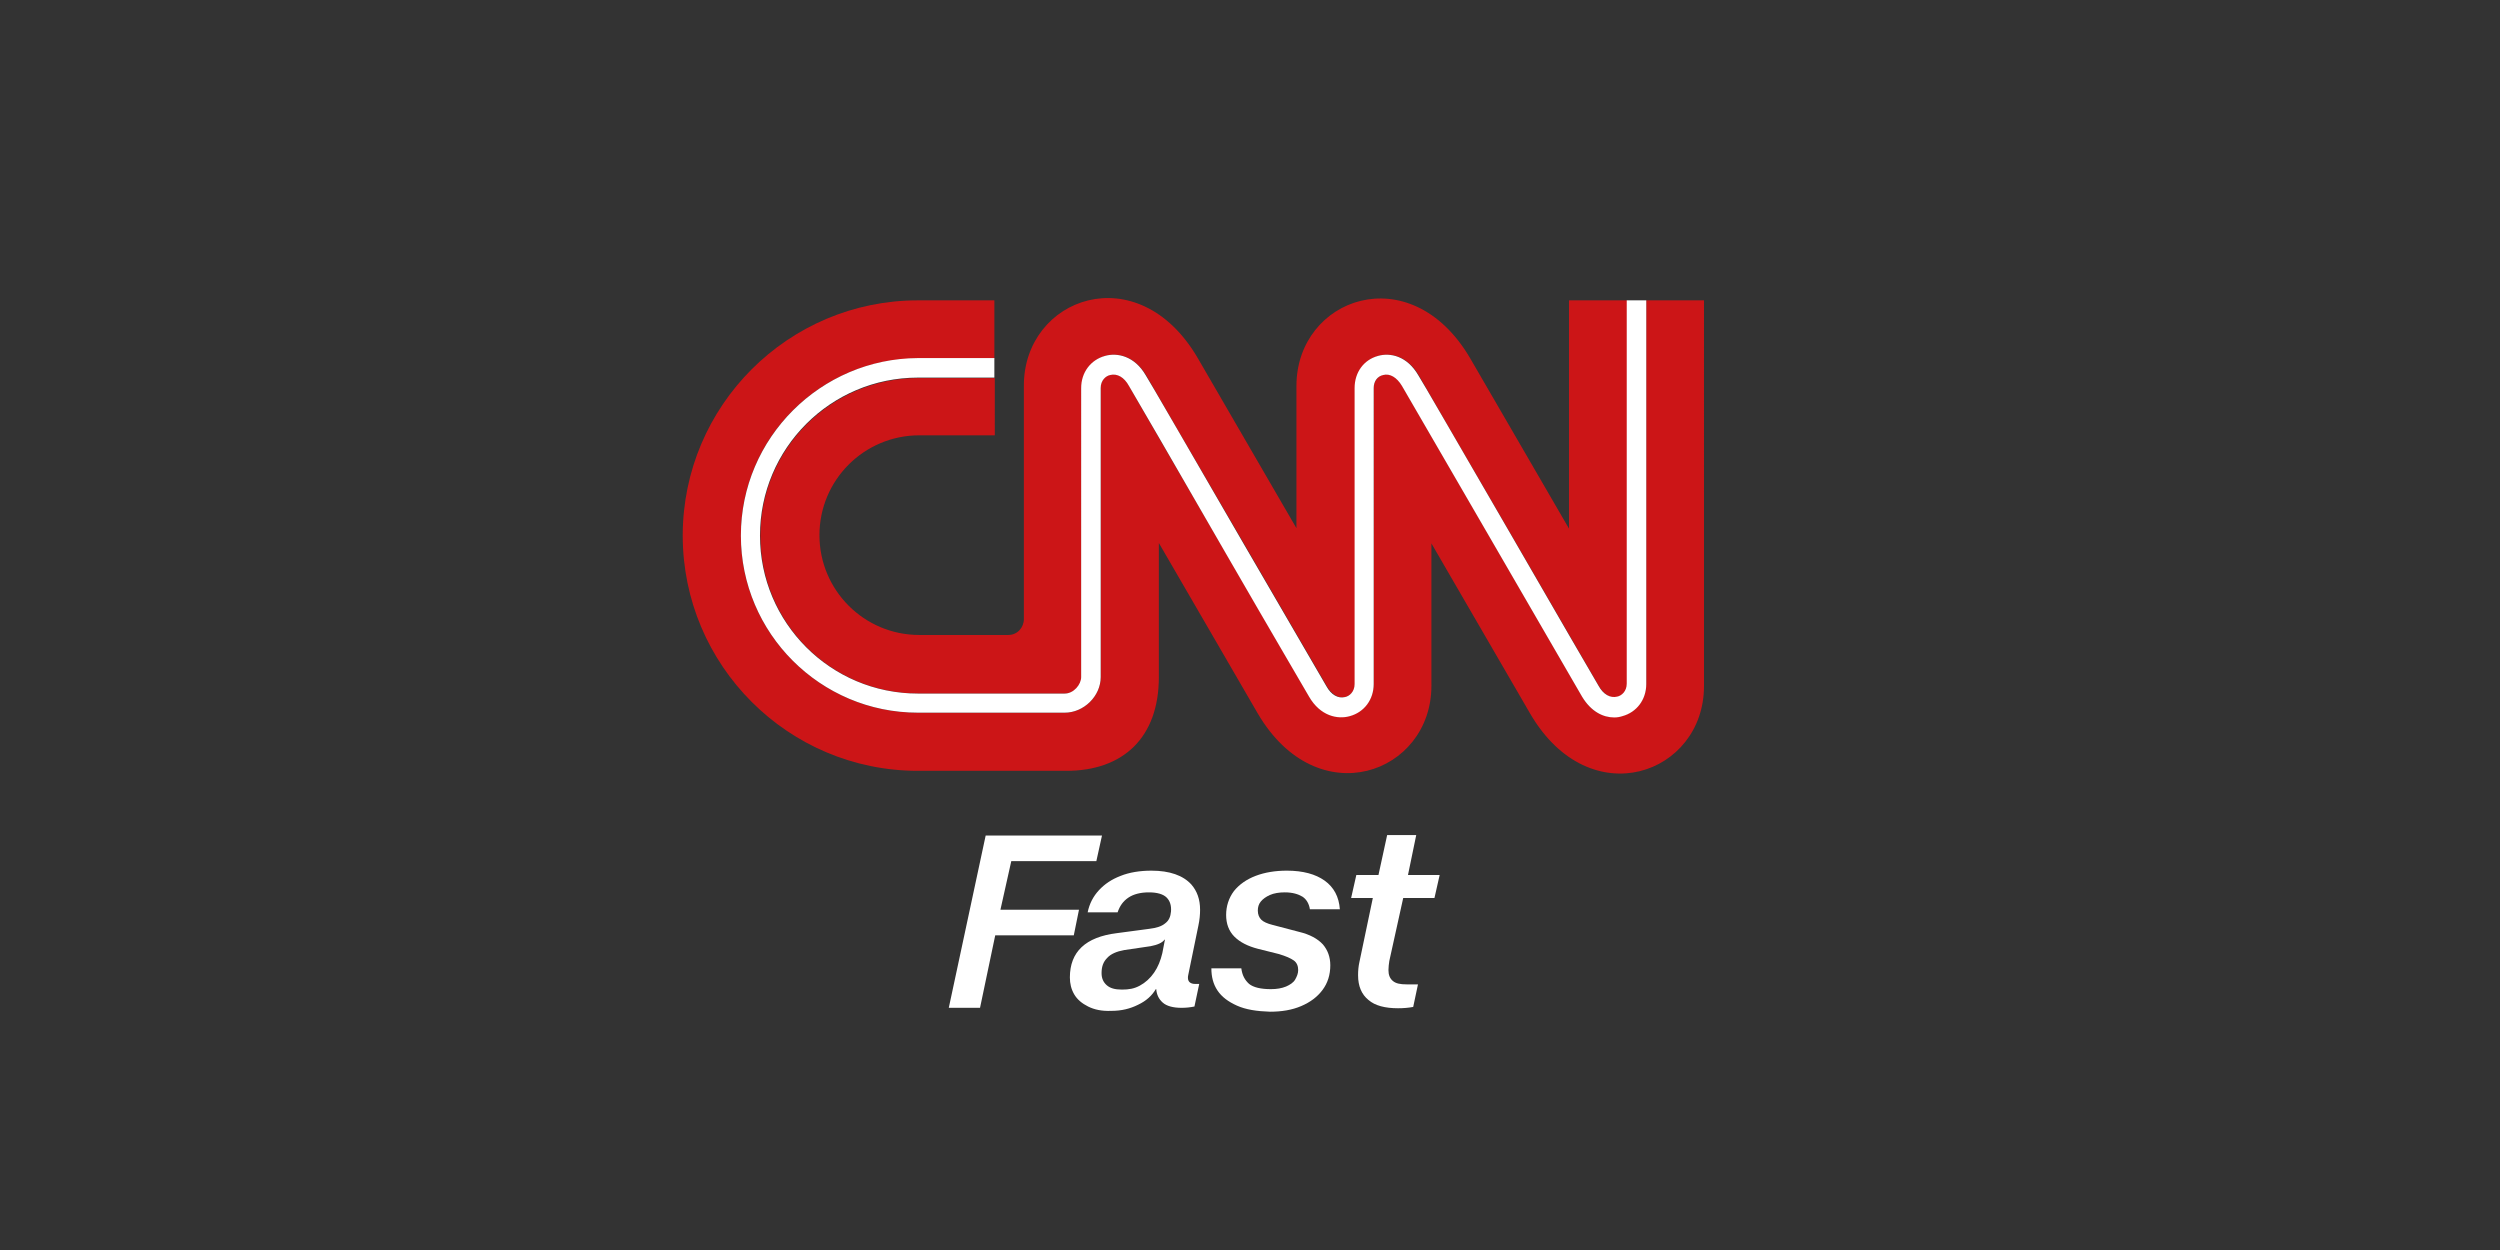 <?xml version="1.0" encoding="utf-8"?>
<svg xmlns="http://www.w3.org/2000/svg" xmlns:xlink="http://www.w3.org/1999/xlink" version="1.1" id="Layer_1" x="0px" y="0px" viewBox="0 0 576 288" style="enable-background:new 0 0 576 288;">
<rect x="0" y="0" width="576" height="288" fill="#333333" stroke="none"/>
<style type="text/css">
	.st0{fill:#FFFFFF;}
	.st1{fill:#CC1517;}
</style>
<g>
	<g id="CNN_Fast">
		<g>
			<path class="st0" d="M230.5,209.6h18.1l-1.2,5.9h-18.1l-3.5,16.7h-7.2l8.5-39.7h26.8l-1.3,5.9h-19.6L230.5,209.6L230.5,209.6z"/>
			<path class="st0" d="M250.7,231.9c-1.4-0.7-2.5-1.6-3.2-2.8c-0.7-1.2-1-2.5-1-3.9c0-5.9,3.6-9.3,10.8-10.2l7.5-1&#xD;&#xA;				c1.7-0.2,2.9-0.6,3.7-1.3c0.8-0.6,1.2-1.5,1.3-2.7c0.1-1.3-0.2-2.4-1-3.2c-0.8-0.8-2.2-1.2-4.1-1.2c-1.9,0-3.5,0.4-4.7,1.2&#xD;&#xA;				c-1.2,0.8-2,1.9-2.5,3.4h-6.9c0.4-2,1.3-3.7,2.6-5.1c1.3-1.4,2.9-2.5,5-3.3c2-0.8,4.4-1.2,7.1-1.2c4.2,0,7.3,1.1,9.2,3.2&#xD;&#xA;				c1.3,1.5,2,3.4,2,5.8c0,1.1-0.1,2.3-0.4,3.7l-2.3,11.2c-0.1,0.4-0.1,0.6-0.1,0.8c0,0.9,0.6,1.4,1.7,1.4h0.9l-1.1,5.2&#xD;&#xA;				c-1,0.2-1.9,0.3-3,0.3c-1.9,0-3.4-0.4-4.3-1.2c-0.9-0.8-1.4-1.8-1.5-3.1h-0.1c-0.9,1.5-2.2,2.7-4.1,3.6c-1.8,0.9-3.8,1.4-6.1,1.4&#xD;&#xA;				C253.8,233,252.1,232.6,250.7,231.9L250.7,231.9z M262.6,227.1c1.3-0.7,2.4-1.7,3.3-3c0.9-1.3,1.5-2.8,1.9-4.5l0.6-3.1h-0.1&#xD;&#xA;				c-0.5,0.7-1.6,1.2-3.2,1.5l-6.1,0.9c-1.7,0.3-3.1,0.9-3.9,1.8c-0.9,0.9-1.3,2-1.3,3.5c0,1.2,0.4,2.1,1.2,2.8c0.8,0.7,1.9,1,3.5,1&#xD;&#xA;				S261.3,227.8,262.6,227.1L262.6,227.1z"/>
			<path class="st0" d="M285,231.7c-2-0.9-3.5-2-4.5-3.5c-1-1.5-1.4-3.2-1.4-5.1h6.9c0.2,1.6,0.8,2.7,1.8,3.6c1,0.8,2.7,1.2,5,1.2&#xD;&#xA;				c1.4,0,2.5-0.2,3.5-0.6c0.9-0.4,1.7-0.9,2.1-1.6s0.7-1.4,0.7-2.2c0-0.9-0.3-1.7-1-2.2c-0.7-0.5-1.8-1-3.5-1.5l-4.8-1.2&#xD;&#xA;				c-2.3-0.6-4.1-1.5-5.4-2.8c-1.3-1.3-1.9-3-1.9-5c0-2,0.6-3.9,1.8-5.5c1.2-1.5,2.9-2.7,5-3.5c2.1-0.8,4.5-1.2,7.2-1.2&#xD;&#xA;				c3.7,0,6.6,0.8,8.7,2.3c2.1,1.5,3.3,3.7,3.5,6.6h-6.9c-0.2-1.3-0.8-2.3-1.7-2.9c-1-0.6-2.3-1-4.1-1c-1.3,0-2.5,0.2-3.4,0.6&#xD;&#xA;				c-0.9,0.4-1.6,0.9-2.1,1.5c-0.5,0.6-0.7,1.3-0.7,2.1c0,0.9,0.3,1.6,0.8,2.1c0.5,0.5,1.4,0.9,2.6,1.2l6.1,1.6&#xD;&#xA;				c2.5,0.6,4.3,1.6,5.5,2.9c1.1,1.3,1.7,2.9,1.7,4.8c0,2.2-0.6,4.1-1.8,5.7c-1.2,1.6-2.8,2.8-4.9,3.7c-2.1,0.9-4.5,1.3-7.2,1.3&#xD;&#xA;				C289.5,233,287,232.6,285,231.7L285,231.7z"/>
			<path class="st0" d="M320.1,221.4c-0.1,0.7-0.2,1.4-0.2,2.1c0,1.1,0.3,1.9,1,2.5c0.7,0.6,1.7,0.8,3.2,0.8h2.6l-1.1,5.2&#xD;&#xA;				c-1.1,0.2-2.2,0.3-3.5,0.3c-3,0-5.3-0.6-6.8-1.9c-1.6-1.3-2.4-3.2-2.4-5.7c0-1.1,0.1-2.1,0.3-3l3.1-14.8h-5l1.2-5.3h5.1l2-9.2&#xD;&#xA;				h6.7l-1.9,9.2h7.3l-1.2,5.3h-7.2L320.1,221.4L320.1,221.4z"/>
		</g>
		<g>
			<g>
				<path class="st1" d="M379.3,69.2v88.3c0,3.5-2.2,6.5-5.5,7.4c-0.6,0.2-1.2,0.3-1.9,0.3c-2.5,0-5.4-1.2-7.4-4.8&#xD;&#xA;					c-0.1-0.2-8.3-14.3-20.8-35.9c-10.1-17.4-20.5-35.4-20.7-35.7c-1.2-2-2.8-2.9-4.3-2.5c-1.3,0.4-2.2,1.6-2.2,3v68.2&#xD;&#xA;					c0,3.5-2.2,6.5-5.5,7.4c-2.8,0.8-6.7,0-9.4-4.5c-0.1-0.2-8.9-15.3-19-32.7c-10.5-18.1-22.4-38.5-22.5-38.9&#xD;&#xA;					c-1.2-2-2.8-2.9-4.3-2.5c-1,0.3-2.2,1.2-2.2,3V156c0,4.4-3.9,8.2-8.3,8.2h-33.8c-22.5,0-40.8-18.3-40.8-40.8&#xD;&#xA;					s18.3-40.8,40.8-40.8h17.6V69.2h-17.6c-29.9,0-54.2,24.3-54.2,54.2s24.3,54.2,54.2,54.2h34.2c13,0,21.3-7.6,21.3-21.6v-30.9&#xD;&#xA;					c0,0,21.8,37.6,22.8,39.3c13.8,23.5,40,13.8,40-6.4v-32.8c0,0,21.8,37.6,22.8,39.3c13.8,23.5,40,13.8,40-6.4V69.2H379.3&#xD;&#xA;					L379.3,69.2z"/>
				<path class="st1" d="M175.2,123.4c0,20.1,16.3,36.4,36.4,36.4h33.8c2.1,0,3.8-2,3.8-3.8V89.4c0-3.5,2.2-6.5,5.5-7.4&#xD;&#xA;					c2.8-0.8,6.7,0,9.4,4.5c0.1,0.2,11.5,19.9,22.6,38.9c9.7,16.7,18.8,32.4,19,32.7c1.2,2,2.8,2.9,4.3,2.5c1-0.3,2.2-1.2,2.2-3&#xD;&#xA;					V89.4c0-3.5,2.2-6.5,5.4-7.4c2.8-0.8,6.7,0,9.3,4.5c0.1,0.2,10.1,17.5,20.7,35.7c10.1,17.5,20.6,35.5,20.8,35.9&#xD;&#xA;					c1.2,2,2.8,2.9,4.3,2.5c1-0.3,2.2-1.2,2.2-3V69.2h-13.4v52.6c0,0-21.8-37.6-22.8-39.3c-13.8-23.5-40-13.8-40,6.4v32.8&#xD;&#xA;					c0,0-21.8-37.6-22.8-39.3c-13.8-23.5-40-13.8-40,6.4v53.8c0,2-1.5,3.7-3.6,3.7h-20.5c-12.7,0-23-10.3-23-23s10.3-23,23-23h17.4&#xD;&#xA;					V87.1h-17.6C191.5,87.1,175.2,103.4,175.2,123.4L175.2,123.4z"/>
			</g>
			<path class="st0" d="M170.7,123.4c0,22.5,18.3,40.8,40.8,40.8h33.8c4.4,0,8.3-3.8,8.3-8.2V89.4c0-1.8,1.2-2.8,2.2-3&#xD;&#xA;				c1.6-0.4,3.2,0.5,4.3,2.5c0.2,0.3,12.1,20.8,22.5,38.9c10.1,17.5,18.9,32.5,19,32.7c2.6,4.5,6.6,5.3,9.4,4.5&#xD;&#xA;				c3.3-0.9,5.5-3.8,5.5-7.4V89.4c0-1.5,0.8-2.7,2.2-3c1.5-0.4,3.1,0.5,4.3,2.5c0.2,0.3,10.6,18.3,20.7,35.7&#xD;&#xA;				c12.5,21.6,20.7,35.7,20.8,35.9c2.1,3.5,4.9,4.8,7.4,4.8c0.7,0,1.3-0.1,1.9-0.3c3.3-0.9,5.5-3.8,5.5-7.4V69.2h-4.5v88.3&#xD;&#xA;				c0,1.8-1.2,2.8-2.2,3c-1.6,0.4-3.2-0.5-4.3-2.5c-0.2-0.3-10.7-18.4-20.8-35.9C337,104,327,86.7,326.8,86.5&#xD;&#xA;				c-2.6-4.5-6.5-5.3-9.3-4.5c-3.3,0.9-5.4,3.8-5.4,7.4v68.2c0,1.8-1.2,2.8-2.2,3c-1.6,0.4-3.2-0.5-4.3-2.5c-0.2-0.3-9.3-16-19-32.7&#xD;&#xA;				c-11-19-22.4-38.7-22.6-38.9c-2.6-4.5-6.6-5.3-9.4-4.5c-3.3,0.9-5.5,3.8-5.5,7.4V156c0,1.7-1.7,3.8-3.8,3.8h-33.8&#xD;&#xA;				c-20.1,0-36.4-16.3-36.4-36.4s16.3-36.4,36.4-36.4h17.6v-4.5h-17.6C189.1,82.6,170.7,100.9,170.7,123.4L170.7,123.4z"/>
		</g>
	</g>
</g>
</svg>